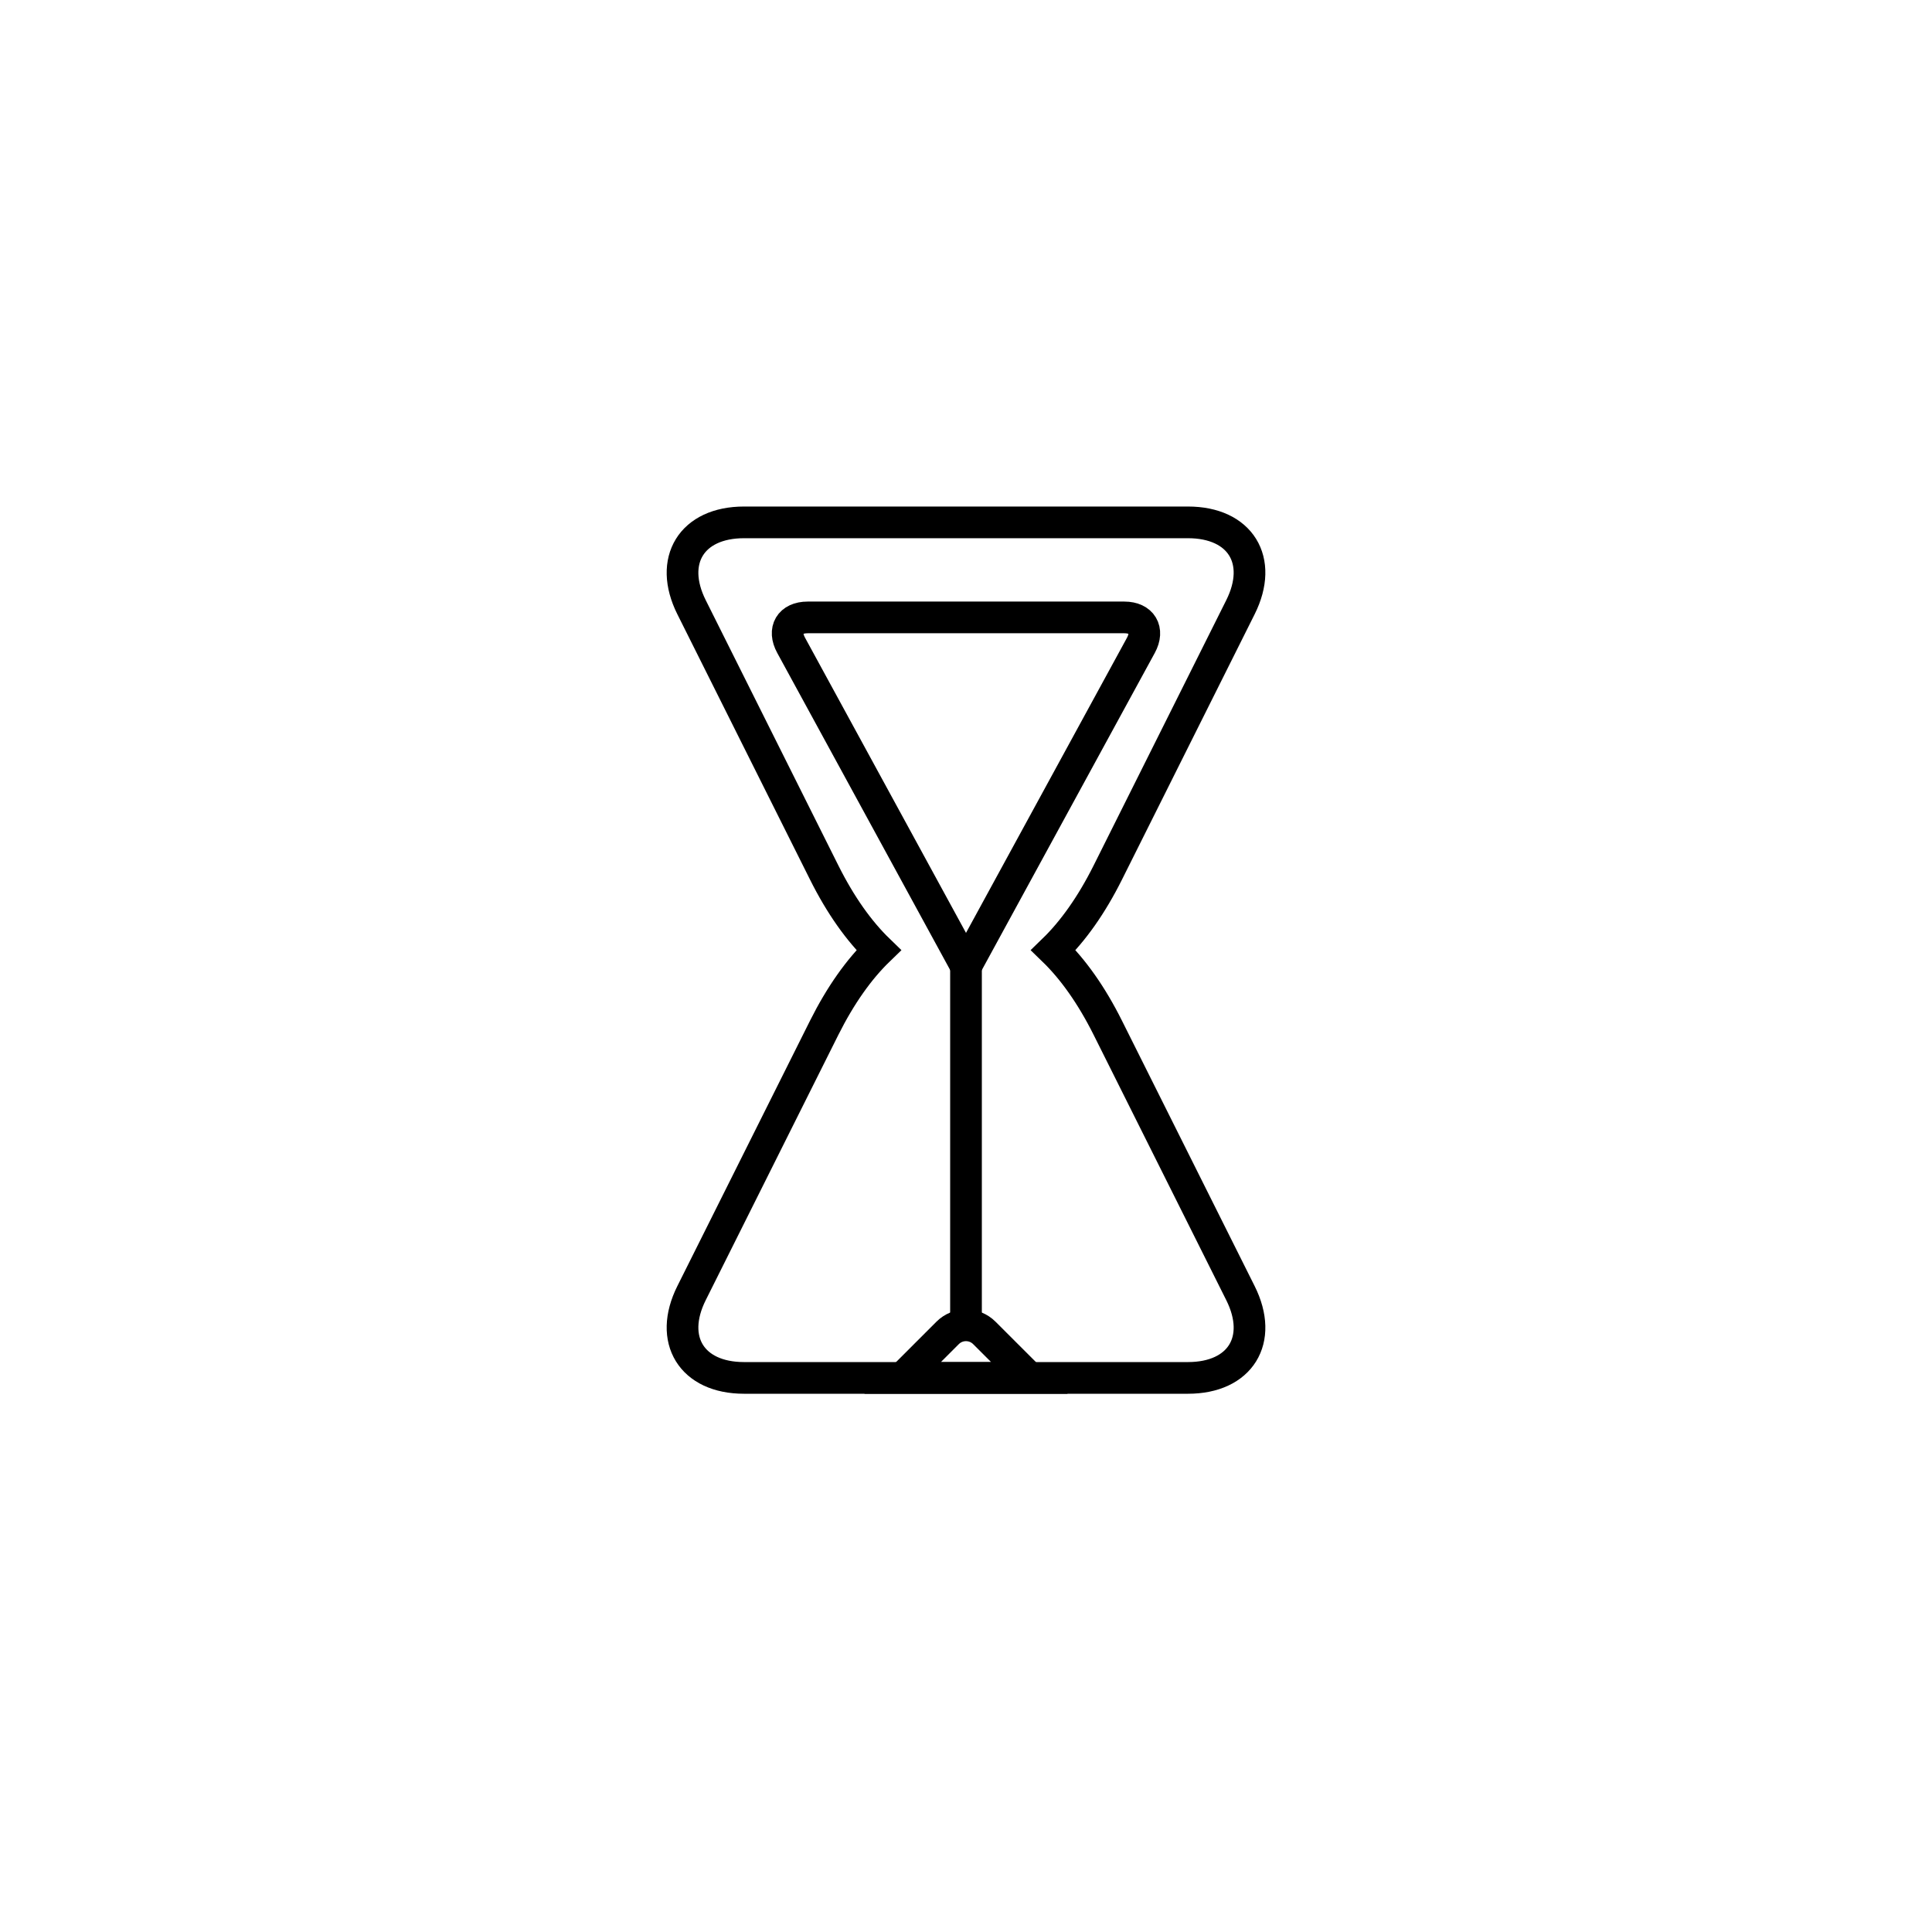 <?xml version="1.0" encoding="UTF-8"?>
<!-- Uploaded to: SVG Repo, www.svgrepo.com, Generator: SVG Repo Mixer Tools -->
<svg width="800px" height="800px" version="1.1" viewBox="144 144 512 512" xmlns="http://www.w3.org/2000/svg">
 <g fill="none" stroke="#000000">
  <path transform="matrix(8.397 0 0 8.397 148.09 148.09)" d="m27.244 29.5c-0.621 0.601-1.202 1.417-1.718 2.447l-4.188 8.377c-0.735 1.47 0.002 2.676 1.656 2.676h14.012c1.651 0 2.395-1.198 1.656-2.676l-4.188-8.377c-0.515-1.03-1.097-1.846-1.717-2.447 0.62-0.601 1.202-1.417 1.717-2.447l4.188-8.377c0.739-1.478-0.005-2.677-1.656-2.677h-14.012c-1.654 0-2.391 1.206-1.656 2.677l4.188 8.377c0.515 1.03 1.097 1.846 1.718 2.447z"/>
  <path transform="matrix(8.397 0 0 8.397 148.09 148.09)" d="m29.421 41.579c0.32-0.32 0.84-0.317 1.157 0l1.422 1.421h-4z"/>
  <path transform="matrix(8.397 0 0 8.397 148.09 148.09)" d="m30 30.5v10" stroke-linecap="square"/>
  <path transform="matrix(8.397 0 0 -8.397 148.09 559.54)" d="m30 19 5.519 10.119c0.266 0.487 0.025 0.882-0.521 0.882h-9.995c-0.554 0-0.789-0.392-0.521-0.882z"/>
 </g>
</svg>